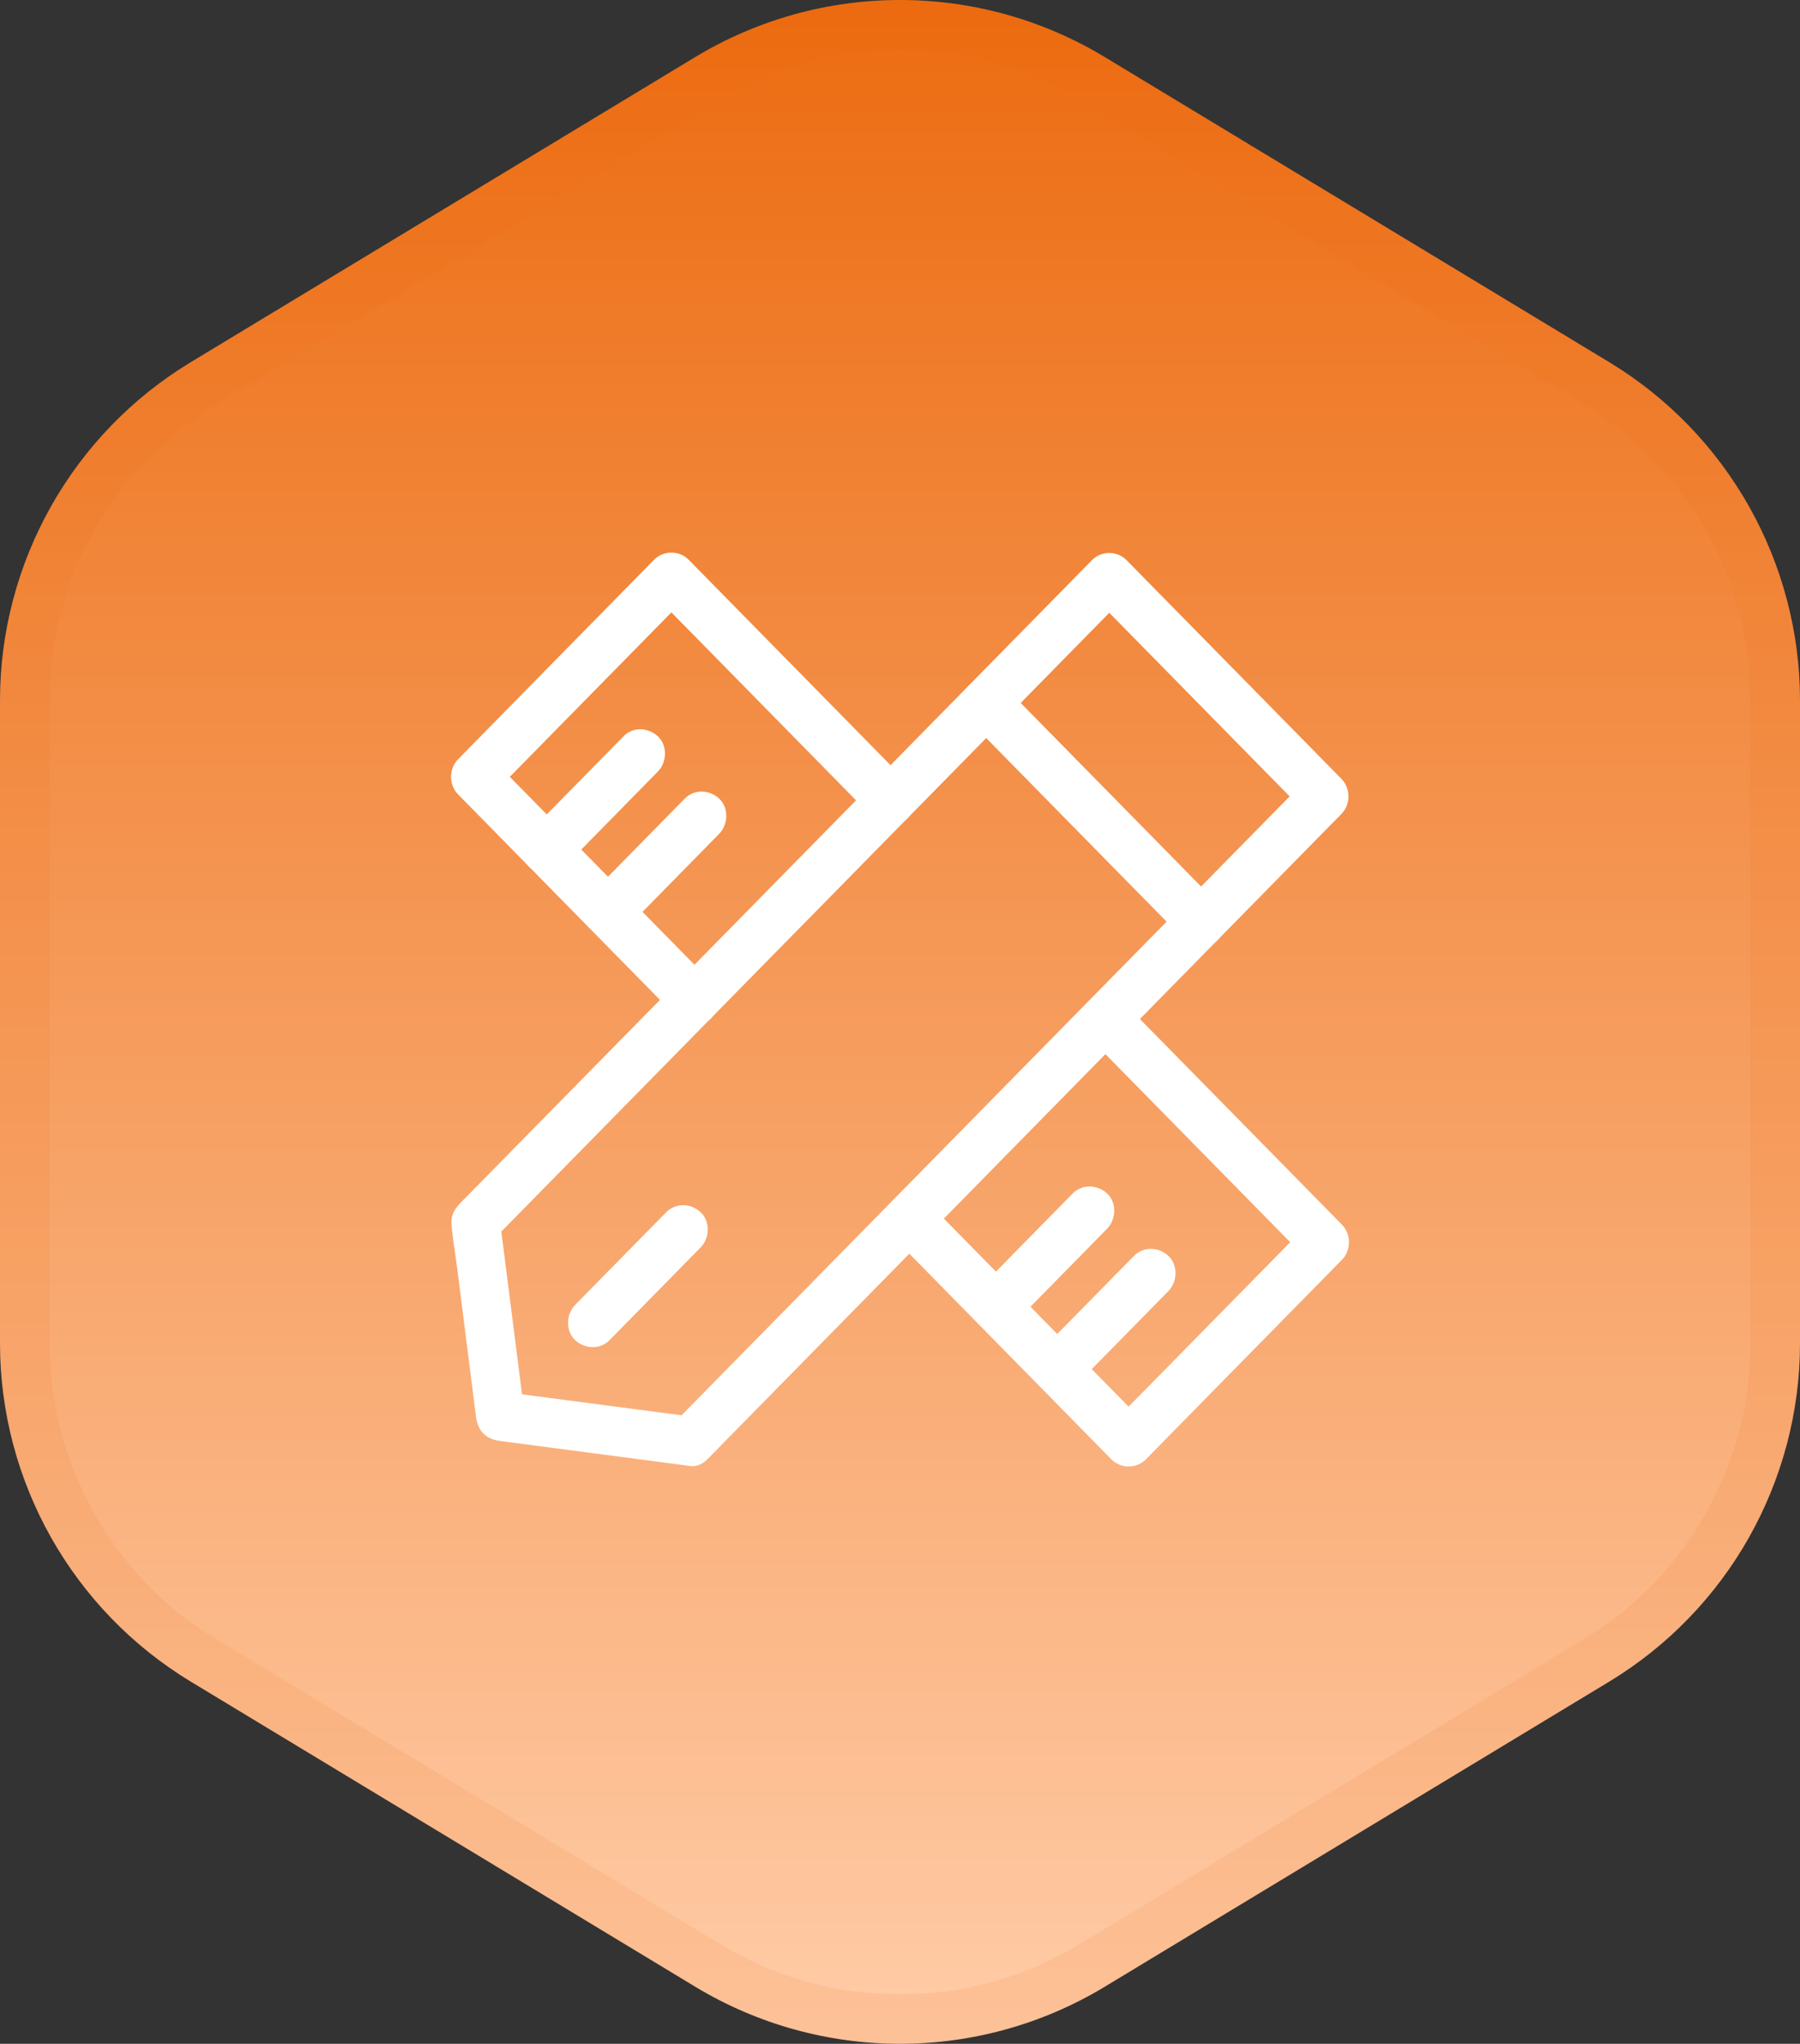 <svg xmlns="http://www.w3.org/2000/svg" xmlns:xlink="http://www.w3.org/1999/xlink" fill="none" version="1.1" width="64" height="72.671" viewBox="0 0 64 72.671"><rect x="0" y="0" width="64" height="72.671" fill="#333333" stroke="none"/><defs><linearGradient x1="0.5" y1="0" x2="0.5" y2="1" id="master_svg0_11_0436"><stop offset="0%" stop-color="#EC6B10" stop-opacity="1"/><stop offset="98.571%" stop-color="#FFCBA6" stop-opacity="1"/></linearGradient><clipPath id="master_svg1_51_01424"><rect x="7.366" y="10.822" width="49.267" height="50.147" rx="0"/></clipPath></defs><g><g><path d="M57.209,12.873C61.424,15.422,64,19.991,64,24.917L64,47.754C64,52.68,61.424,57.248,57.209,59.798L39.285,70.639C34.806,73.348,29.194,73.348,24.715,70.639L6.791,59.798C2.576,57.248,8.39016e-7,52.68,4.19508e-7,47.754L0,24.917C-4.19508e-7,19.991,2.576,15.422,6.791,12.873L24.715,2.032C29.194,-0.677,34.806,-0.677,39.285,2.032L57.209,12.873Z" fill="url(#master_svg0_11_0436)" fill-opacity="1"/></g><g><path d="M57.209,12.873C61.424,15.422,64,19.991,64,24.917L64,47.754C64,52.68,61.424,57.248,57.209,59.798L39.285,70.639C34.806,73.348,29.194,73.348,24.715,70.639L6.791,59.798C2.576,57.248,8.39016e-7,52.68,4.19508e-7,47.754L0,24.917C-4.19508e-7,19.991,2.576,15.422,6.791,12.873L24.715,2.032C29.194,-0.677,34.806,-0.677,39.285,2.032L57.209,12.873ZM56.298,14.378L38.374,3.537Q35.435,1.76,32,1.76Q28.565,1.76,25.626,3.537L7.702,14.378Q4.935,16.052,3.348,18.868Q1.76,21.684,1.76,24.917L1.76,47.754Q1.76,50.987,3.348,53.803Q4.935,56.619,7.702,58.292L25.626,69.133Q28.565,70.911,32,70.911Q35.435,70.911,38.374,69.133L56.298,58.292Q59.065,56.619,60.653,53.803Q62.24,50.987,62.24,47.754L62.24,24.917Q62.24,21.684,60.653,18.868Q59.065,16.052,56.298,14.378Z" fill-rule="evenodd" fill="#EC6B10" fill-opacity="0.1"/></g><g clip-path="url(#master_svg1_51_01424)"><g><path d="M25.308,34.931L22.681,32.257L18.476,27.977L17.514,26.998L17.514,28.246L19.861,25.856L23.614,22.037L24.485,21.15L23.258,21.15L25.885,23.824L30.09,28.104L31.052,29.084C31.375,29.412,31.962,29.436,32.279,29.084C32.597,28.731,32.621,28.188,32.279,27.835L29.652,25.161L25.447,20.881L24.485,19.902C24.153,19.564,23.59,19.564,23.258,19.902L20.91,22.291L17.157,26.111L16.287,26.998C15.955,27.335,15.955,27.908,16.287,28.246L18.914,30.92L23.119,35.2L24.081,36.18C24.403,36.508,24.99,36.532,25.308,36.18C25.625,35.827,25.649,35.279,25.308,34.931ZM38.693,36.86L41.32,39.534L45.525,43.814L46.487,44.794L46.487,43.545L44.139,45.935L40.386,49.755L39.515,50.641L40.742,50.641L38.115,47.967L33.91,43.687L32.948,42.708C32.626,42.379,32.039,42.355,31.721,42.708C31.404,43.06,31.38,43.604,31.721,43.956L34.348,46.63L38.553,50.91L39.515,51.89C39.847,52.228,40.41,52.228,40.742,51.89L43.09,49.5L46.843,45.68L47.714,44.794C48.046,44.456,48.046,43.883,47.714,43.545L45.087,40.871L40.882,36.591L39.92,35.612C39.597,35.283,39.01,35.259,38.693,35.612C38.375,35.964,38.351,36.513,38.693,36.86Z" fill="#FFFFFF" fill-opacity="1"/></g><g><path d="M40.319,44.657L37.403,47.624L36.98,48.055C36.657,48.383,36.633,48.981,36.98,49.304C37.326,49.627,37.86,49.652,38.206,49.304L41.122,46.336L41.545,45.905C41.868,45.577,41.892,44.98,41.545,44.657C41.199,44.333,40.66,44.309,40.319,44.657ZM38.139,42.438L35.223,45.406L34.8,45.837C34.478,46.165,34.454,46.762,34.8,47.086C35.146,47.409,35.681,47.433,36.027,47.086L38.943,44.118L39.366,43.687C39.688,43.359,39.712,42.761,39.366,42.438C39.02,42.12,38.481,42.091,38.139,42.438ZM24.345,28.398L21.43,31.366L21.006,31.797C20.684,32.125,20.66,32.722,21.006,33.045C21.353,33.369,21.887,33.393,22.233,33.045L25.149,30.078L25.572,29.647C25.894,29.319,25.919,28.721,25.572,28.398C25.226,28.075,24.687,28.05,24.345,28.398ZM22.166,26.184L19.25,29.152L18.827,29.583C18.504,29.911,18.48,30.509,18.827,30.832C19.173,31.155,19.707,31.18,20.054,30.832L22.969,27.864L23.393,27.433C23.715,27.105,23.739,26.508,23.393,26.184C23.046,25.861,22.507,25.832,22.166,26.184Z" fill="#FFFFFF" fill-opacity="1"/></g><g><path d="M24.557,50.366C22.585,50.107,20.607,49.847,18.635,49.588C18.355,49.549,18.072,49.514,17.793,49.475L18.659,50.357C18.404,48.349,18.149,46.336,17.894,44.328C17.855,44.044,17.821,43.755,17.783,43.471C17.696,43.677,17.615,43.888,17.528,44.093L21.372,40.18L27.41,34.034L29.662,31.743L35.474,25.827L39.977,21.243L40.054,21.165L38.827,21.165L41.411,23.794L45.525,27.982L46.468,28.941L46.468,27.693L42.643,31.586L36.571,37.766L34.305,40.073L28.546,45.935L24.018,50.543L23.941,50.621C23.619,50.949,23.595,51.547,23.941,51.87C24.288,52.193,24.822,52.218,25.168,51.87L29.012,47.957L35.051,41.811L37.302,39.519L43.114,33.603L47.618,29.02L47.695,28.941C48.027,28.604,48.027,28.031,47.695,27.693L45.111,25.063L40.997,20.876L40.054,19.916C39.722,19.578,39.159,19.578,38.827,19.916L37.235,21.537L33.626,25.21L29.826,29.079L27.603,31.341L26.511,32.453L23.186,35.837L19.284,39.808L16.609,42.531C16.344,42.8,16.027,43.06,16.051,43.491C16.085,44.01,16.181,44.529,16.248,45.043C16.46,46.698,16.667,48.354,16.878,50.009C16.893,50.127,16.907,50.239,16.922,50.357C16.989,50.881,17.268,51.17,17.788,51.238C19.76,51.498,21.738,51.757,23.71,52.017C23.989,52.056,24.273,52.09,24.552,52.129C25.005,52.188,25.438,51.684,25.418,51.248C25.399,50.719,25.043,50.43,24.557,50.366Z" fill="#FFFFFF" fill-opacity="1"/></g><g><path d="M34.454,25.621L37.037,28.251L41.151,32.438L42.094,33.398C42.416,33.726,43.003,33.751,43.321,33.398C43.638,33.045,43.662,32.502,43.321,32.149L40.737,29.519L36.623,25.332L35.68,24.372C35.358,24.044,34.771,24.02,34.454,24.372C34.136,24.725,34.112,25.274,34.454,25.621Z" fill="#FFFFFF" fill-opacity="1"/></g><g><path d="M21.675,47.649L24.509,44.764L24.913,44.353C25.236,44.025,25.26,43.427,24.913,43.104C24.567,42.781,24.033,42.757,23.686,43.104L20.852,45.989L20.448,46.4C20.126,46.728,20.102,47.326,20.448,47.649C20.8,47.972,21.334,47.997,21.675,47.649Z" fill="#FFFFFF" fill-opacity="1"/></g></g></g></svg>